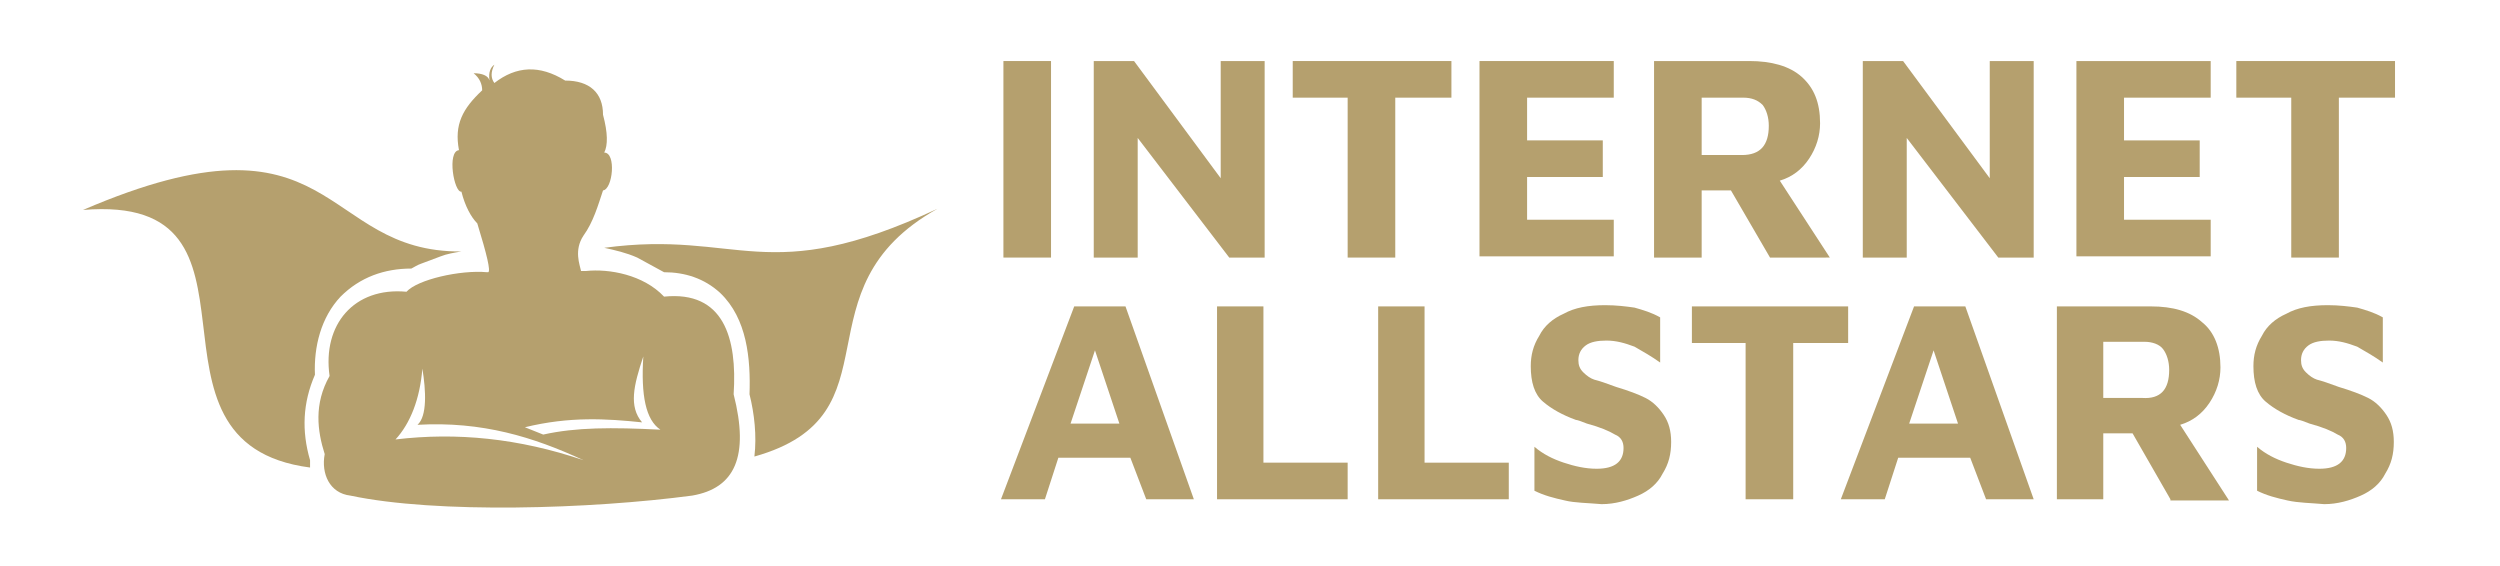 <?xml version="1.0" encoding="utf-8"?>
<!-- Generator: Adobe Illustrator 24.3.0, SVG Export Plug-In . SVG Version: 6.00 Build 0)  -->
<svg version="1.1" id="Logo" xmlns="http://www.w3.org/2000/svg" xmlns:xlink="http://www.w3.org/1999/xlink" x="0px" y="0px"
	 width="204.8px" height="46.4px" viewBox="0 0 204.8 46.4" style="enable-background:new 0 0 204.8 46.4;" xml:space="preserve">
<style type="text/css">
	.st0{fill:#B5A06E;}
</style>
<g>
	<g>
		<path class="st0" d="M37.8,20.6c-0.6,0.1-1.2,0.2-1.7,0.4l-1.6,0.6c-0.3,0.1-0.6,0.3-0.8,0.4c-2.2,0-4.2,0.7-5.8,2.3
			c-1.6,1.7-2.2,4.1-2.1,6.4c-1,2.3-1.1,4.6-0.4,7c0,0.2,0,0.4,0,0.6C10,36.3,23.6,15.8,6.8,17.2C27.7,8.2,26.1,20.7,37.8,20.6
			 M49.5,20.3L49.5,20.3L49.5,20.3c0.9,0.2,1.8,0.4,2.7,0.8l2.2,1.2c1.7,0,3.3,0.5,4.6,1.7c2.2,2.1,2.5,5.4,2.4,8.3
			c0.4,1.6,0.6,3.4,0.4,5.1c12.1-3.4,3.2-13.7,15-20.3C62.7,23.7,60.6,18.8,49.5,20.3"/>
	</g>
	<g>
		<polygon class="st0" points="47.8,22.2 47.9,22.2 47.8,22.2 47.8,22.2 47.8,22.2 		"/>
		<rect x="47.9" y="22.2" class="st0" width="0" height="0"/>
		<path class="st0" d="M47.7,22.2L47.7,22.2L47.7,22.2L47.7,22.2L47.7,22.2L47.7,22.2L47.7,22.2L47.7,22.2L47.7,22.2L47.7,22.2
			L47.7,22.2l-0.2,0h0h0l0,0h0l0,0l-0.1,0h0h0h0h0h0h0h0l0,0h0h0h0h0C47.5,22.2,47.6,22.2,47.7,22.2c0.1,0,0.2,0,0.3,0l-0.1,0l0,0h0
			h0h0h0h0l0,0L47.7,22.2L47.7,22.2L47.7,22.2L47.7,22.2L47.7,22.2L47.7,22.2L47.7,22.2L47.7,22.2z M47.5,22.2L47.5,22.2L47.5,22.2
			L47.5,22.2L47.5,22.2L47.5,22.2L47.5,22.2L47.5,22.2L47.5,22.2L47.5,22.2L47.5,22.2L47.5,22.2L47.5,22.2L47.5,22.2L47.5,22.2
			L47.5,22.2L47.5,22.2L47.5,22.2L47.5,22.2L47.5,22.2L47.5,22.2L47.5,22.2L47.5,22.2L47.5,22.2L47.5,22.2L47.5,22.2L47.5,22.2
			L47.5,22.2L47.5,22.2L47.5,22.2L47.5,22.2z"/>
		<rect x="47.6" y="22.2" class="st0" width="0" height="0"/>
		<polygon class="st0" points="47.6,22.2 47.6,22.2 47.6,22.2 47.6,22.2 47.6,22.2 47.6,22.2 47.6,22.2 		"/>
		<polygon class="st0" points="47.9,22.2 47.9,22.2 47.9,22.2 47.9,22.2 47.9,22.2 47.9,22.2 		"/>
		<polygon class="st0" points="47.7,22.2 47.7,22.2 47.7,22.2 47.7,22.2 		"/>
		<polygon class="st0" points="47.9,22.2 47.9,22.2 47.9,22.2 		"/>
		<polygon class="st0" points="47.7,22.2 47.7,22.2 47.7,22.2 		"/>
		<polygon class="st0" points="48.2,22.2 48.2,22.2 48.2,22.2 		"/>
		<polygon class="st0" points="48.2,22.2 48.1,22.2 48.2,22.2 		"/>
		<polygon class="st0" points="48,22.2 48,22.2 48,22.2 		"/>
		<polygon class="st0" points="48.3,22.2 48.3,22.2 48.3,22.2 48.3,22.2 		"/>
		<polygon class="st0" points="47.5,22.2 47.5,22.2 47.5,22.2 		"/>
		<polygon class="st0" points="47.6,22.2 47.6,22.2 47.6,22.2 47.6,22.2 47.6,22.2 47.6,22.2 47.6,22.2 		"/>
		<polygon class="st0" points="47.8,22.2 47.8,22.2 47.8,22.2 		"/>
		<polygon class="st0" points="47.7,22.2 47.7,22.2 47.7,22.2 47.7,22.2 47.7,22.2 47.7,22.2 		"/>
		<polygon class="st0" points="47.8,22.2 47.8,22.2 47.8,22.2 47.8,22.2 47.8,22.2 47.8,22.2 		"/>
		<path class="st0" d="M60.1,32.3c0.3-4.6-0.8-8.5-5.7-8c-1.7-1.8-4.5-2.3-6.4-2.1c-0.1,0-0.2,0-0.3,0c-0.1,0-0.2,0-0.3,0h0h0h0h0
			l0,0h0h0h0h0h0h0h0l0.1,0l0.1,0h0l0,0h0h0h0h0l0,0h0h0l0,0l0,0h0c-0.1-0.5-0.6-1.7,0.2-2.9c0.8-1.1,1.2-2.5,1.6-3.7
			c0.8-0.1,1.1-3.1,0.1-3.1c0.3-0.6,0.3-1.6-0.1-3.1c0-1.8-1.1-2.8-3.1-2.8c-2.1-1.3-4-1.2-5.8,0.2c-0.3-0.4-0.3-0.9,0-1.5
			c-0.3,0.2-0.5,0.6-0.4,1.3c-0.1-0.4-0.6-0.6-1.3-0.6c0.5,0.4,0.7,0.9,0.7,1.4c-1.6,1.5-2.3,2.8-1.9,4.9c-1,0.1-0.4,3.5,0.2,3.4
			c0.3,1.2,0.8,2.1,1.3,2.6c0.8,2.6,1.1,3.9,0.9,4c0,0-0.1,0-0.1,0c-2.2-0.2-5.7,0.6-6.6,1.6c-4.3-0.4-6.9,2.7-6.3,6.9
			c-1.3,2.3-1,4.5-0.4,6.4c-0.3,1.6,0.4,3.2,2.1,3.4c7.1,1.5,19.7,1.1,28,0C60.2,40,61.4,37.4,60.1,32.3z M48.3,22.2L48.3,22.2
			L48.3,22.2L48.3,22.2L48.3,22.2z M48.2,22.2L48.2,22.2L48.2,22.2L48.2,22.2z M48.2,22.2L48.2,22.2L48.2,22.2L48.2,22.2z M48,22.2
			L48,22.2L48,22.2L48,22.2z M32.4,36c1.2-1.3,2-3.3,2.2-5.8c0.3,1.8,0.4,3.9-0.4,4.6c5.3-0.3,9.5,1,13.6,2.9
			C42.5,35.9,37.4,35.4,32.4,36z M44.5,35.6L43,35c3.7-0.9,6.7-0.7,9.6-0.4c-1.1-1.3-0.7-3,0.1-5.4c-0.2,3.2,0.2,5.2,1.4,6
			C50.1,35,47.2,35,44.5,35.6z"/>
		<polygon class="st0" points="47.8,22.2 47.8,22.2 47.8,22.2 		"/>
		<polygon class="st0" points="47.7,22.2 47.7,22.2 47.7,22.2 		"/>
		<rect x="47.9" y="22.2" class="st0" width="0" height="0"/>
		<polygon class="st0" points="47.7,22.2 47.7,22.2 47.7,22.2 47.7,22.2 		"/>
		<polygon class="st0" points="47.8,22.2 47.9,22.2 47.9,22.2 47.9,22.2 		"/>
		<polygon class="st0" points="47.8,22.2 47.7,22.2 47.8,22.2 		"/>
		<polygon class="st0" points="47.9,22.2 48,22.2 48,22.2 47.9,22.2 47.9,22.2 47.9,22.2 47.9,22.2 47.9,22.2 47.9,22.2 		"/>
		<polygon class="st0" points="47.5,22.2 47.5,22.2 47.5,22.2 47.5,22.2 47.5,22.2 47.5,22.2 47.5,22.2 47.5,22.2 47.5,22.2 
			47.5,22.2 47.5,22.2 47.5,22.2 47.5,22.2 47.5,22.2 47.5,22.2 47.5,22.2 47.5,22.2 		"/>
		<polygon class="st0" points="47.7,22.2 47.7,22.2 47.7,22.2 		"/>
		<polygon class="st0" points="47.5,22.2 47.5,22.2 47.5,22.2 47.5,22.2 47.5,22.2 47.5,22.2 47.5,22.2 47.5,22.2 47.5,22.2 
			47.5,22.2 47.5,22.2 47.5,22.2 47.5,22.2 		"/>
		<polygon class="st0" points="47.9,22.2 47.8,22.2 47.9,22.2 		"/>
		<polygon class="st0" points="47.9,22.2 47.9,22.2 47.9,22.2 		"/>
		<polygon class="st0" points="47.9,22.2 47.9,22.2 47.9,22.2 		"/>
		<polygon class="st0" points="47.9,22.2 47.9,22.2 47.9,22.2 		"/>
	</g>
</g>
<g>
	<path class="st0" d="M82.2,5h3.9v16.1h-3.9V5z"/>
	<path class="st0" d="M103.6,5v16.1h-2.9l-7.5-9.8v9.8h-3.6V5h3.3l7.1,9.6V5H103.6z"/>
	<path class="st0" d="M110.4,8h-4.5V5h13v3h-4.6v13.1h-3.9V8z"/>
	<path class="st0" d="M121.2,5h11v3h-7.1v3.5h6.2v3h-6.2v3.5h7.1v3h-11V5z"/>
	<path class="st0" d="M145,21.1l-3.2-5.5h-2.4v5.5h-3.9V5h7.8c1.8,0,3.3,0.4,4.3,1.3c1,0.9,1.5,2.1,1.5,3.8c0,1-0.3,2-0.9,2.9
		c-0.6,0.9-1.4,1.5-2.4,1.8l4.1,6.3H145z M144.9,10.3c0-0.7-0.2-1.3-0.5-1.7C144,8.2,143.5,8,142.8,8h-3.4v4.7h3.3
		C144.2,12.7,144.9,11.9,144.9,10.3z"/>
	<path class="st0" d="M166.6,5v16.1h-2.9l-7.5-9.8v9.8h-3.6V5h3.3l7.1,9.6V5H166.6z"/>
	<path class="st0" d="M170.1,5h11v3H174v3.5h6.2v3H174v3.5h7.1v3h-11V5z"/>
	<path class="st0" d="M187.7,8h-4.5V5h13v3h-4.6v13.1h-3.9V8z"/>
</g>
<g>
	<path class="st0" d="M92.6,37.5h-5.9l-1.1,3.4H82l6-15.8h4.2l5.6,15.8h-3.9L92.6,37.5z M91.7,34.7l-2-6l-2,6H91.7z"/>
	<path class="st0" d="M99.7,25.1h3.8v12.8h6.9v3H99.7V25.1z"/>
	<path class="st0" d="M112.9,25.1h3.8v12.8h6.9v3h-10.7V25.1z"/>
	<path class="st0" d="M128.2,41c-0.9-0.2-1.7-0.4-2.5-0.8v-3.6c0.7,0.6,1.5,1,2.4,1.3c0.9,0.3,1.8,0.5,2.7,0.5
		c1.5,0,2.2-0.6,2.2-1.7c0-0.5-0.2-0.9-0.7-1.1c-0.5-0.3-1.2-0.6-2.3-0.9c-0.5-0.2-0.8-0.3-0.9-0.3c-1.1-0.4-2-0.9-2.7-1.5
		c-0.7-0.6-1-1.6-1-2.9c0-0.9,0.2-1.7,0.7-2.5c0.4-0.8,1.1-1.4,2-1.8c0.9-0.5,2-0.7,3.4-0.7c0.9,0,1.7,0.1,2.4,0.2
		c0.7,0.2,1.4,0.4,2.1,0.8v3.7c-0.7-0.5-1.4-0.9-2.1-1.3c-0.8-0.3-1.5-0.5-2.3-0.5c-0.7,0-1.3,0.1-1.7,0.4c-0.4,0.3-0.6,0.7-0.6,1.2
		c0,0.4,0.1,0.7,0.4,1c0.3,0.3,0.6,0.5,0.9,0.6c0.4,0.1,1,0.3,1.8,0.6c1,0.3,1.8,0.6,2.4,0.9c0.6,0.3,1.1,0.8,1.5,1.4
		c0.4,0.6,0.6,1.3,0.6,2.2c0,1-0.2,1.8-0.7,2.6c-0.4,0.8-1.1,1.4-2,1.8c-0.9,0.4-1.9,0.7-3,0.7C130.1,41.2,129,41.2,128.2,41z"/>
	<path class="st0" d="M143,28.1h-4.4v-3h12.8v3h-4.5v12.8H143V28.1z"/>
	<path class="st0" d="M161.4,37.5h-5.9l-1.1,3.4h-3.6l6-15.8h4.2l5.6,15.8h-3.9L161.4,37.5z M160.4,34.7l-2-6l-2,6H160.4z"/>
	<path class="st0" d="M177.8,40.9l-3.1-5.4h-2.4v5.4h-3.8V25.1h7.7c1.8,0,3.2,0.4,4.2,1.3c1,0.8,1.5,2.1,1.5,3.7c0,1-0.3,2-0.9,2.9
		c-0.6,0.9-1.4,1.5-2.4,1.8l4,6.2H177.8z M177.7,30.3c0-0.7-0.2-1.3-0.5-1.7s-0.9-0.6-1.5-0.6h-3.4v4.6h3.2
		C177,32.7,177.7,31.9,177.7,30.3z"/>
	<path class="st0" d="M187.4,41c-0.9-0.2-1.7-0.4-2.5-0.8v-3.6c0.7,0.6,1.5,1,2.4,1.3s1.8,0.5,2.7,0.5c1.5,0,2.2-0.6,2.2-1.7
		c0-0.5-0.2-0.9-0.7-1.1c-0.5-0.3-1.2-0.6-2.3-0.9c-0.5-0.2-0.8-0.3-0.9-0.3c-1.1-0.4-2-0.9-2.7-1.5c-0.7-0.6-1-1.6-1-2.9
		c0-0.9,0.2-1.7,0.7-2.5c0.4-0.8,1.1-1.4,2-1.8c0.9-0.5,2-0.7,3.4-0.7c0.9,0,1.7,0.1,2.4,0.2c0.7,0.2,1.4,0.4,2.1,0.8v3.7
		c-0.7-0.5-1.4-0.9-2.1-1.3c-0.8-0.3-1.5-0.5-2.3-0.5c-0.7,0-1.3,0.1-1.7,0.4c-0.4,0.3-0.6,0.7-0.6,1.2c0,0.4,0.1,0.7,0.4,1
		s0.6,0.5,0.9,0.6c0.4,0.1,1,0.3,1.8,0.6c1,0.3,1.8,0.6,2.4,0.9c0.6,0.3,1.1,0.8,1.5,1.4c0.4,0.6,0.6,1.3,0.6,2.2
		c0,1-0.2,1.8-0.7,2.6c-0.4,0.8-1.1,1.4-2,1.8c-0.9,0.4-1.9,0.7-3,0.7C189.3,41.2,188.3,41.2,187.4,41z"/>
</g>
</svg>
